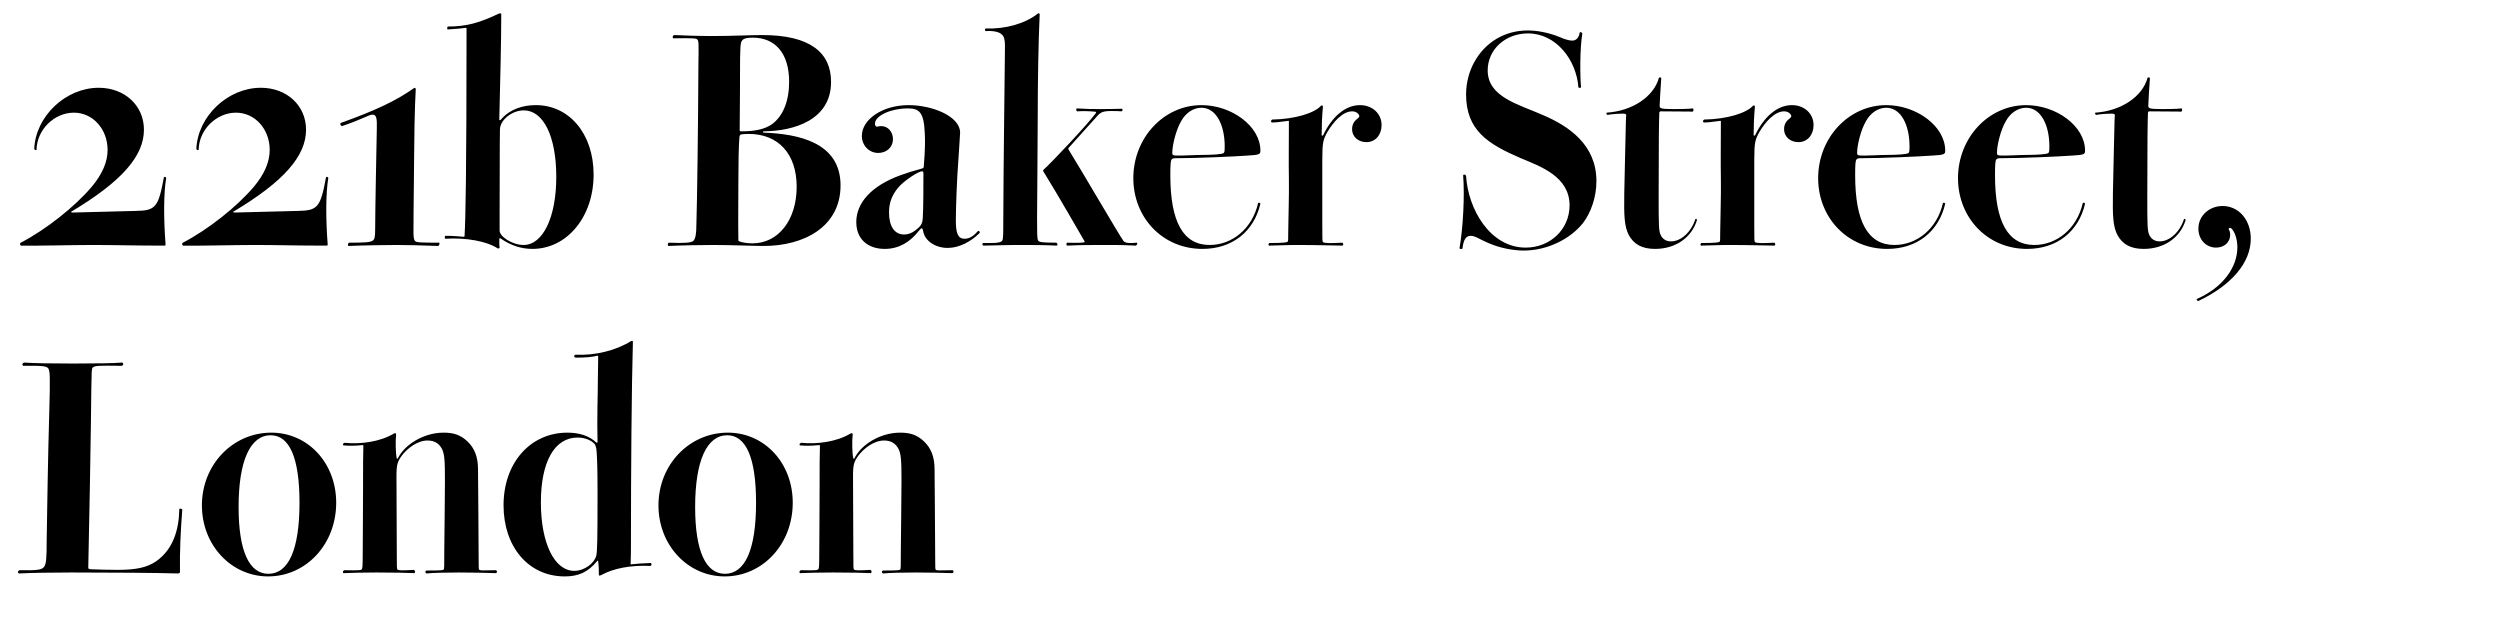 <?xml version="1.0" encoding="utf-8"?>
<!-- Generator: Adobe Illustrator 24.3.0, SVG Export Plug-In . SVG Version: 6.00 Build 0)  -->
<svg version="1.1" id="Layer_1" xmlns="http://www.w3.org/2000/svg" xmlns:xlink="http://www.w3.org/1999/xlink" x="0px" y="0px"
	 viewBox="0 0 916 230" style="enable-background:new 0 0 916 230;" xml:space="preserve">
<g>
	<path d="M60.66,89.52c0,0.36-0.12,0.48-0.36,0.48c-11.28,0-18.36-0.24-26.04-0.24c-7.8,0-21.24,0.36-26.64,0.24
		c-0.36-0.36-0.36-0.96,0-1.08c9.24-4.8,19.8-13.2,25.92-20.4c3.96-4.68,5.88-9.24,5.88-13.56c0-7.68-5.4-13.68-12.36-13.68
		c-7.08,0-13.56,6.12-13.68,13.68c-0.36,0.12-0.6,0-0.84-0.36c0.48-12,11.52-22.44,23.64-22.44c9.48,0,16.56,6.48,16.56,15.36
		c0,9.6-8.04,18.96-26.76,30.12l0.36,0.24l23.4-0.6c7.32-0.12,8.28-1.32,10.32-12.36c0.36-0.24,0.6-0.12,0.84,0.24
		C59.94,70.92,59.94,80.04,60.66,89.52z M120.06,89.52c0,0.36-0.12,0.48-0.36,0.48c-11.28,0-18.36-0.24-26.04-0.24
		c-7.8,0-21.24,0.36-26.64,0.24c-0.36-0.36-0.36-0.96,0-1.08c9.24-4.8,19.8-13.2,25.92-20.4c3.96-4.68,5.88-9.24,5.88-13.56
		c0-7.68-5.4-13.68-12.36-13.68c-7.08,0-13.56,6.12-13.68,13.68c-0.36,0.12-0.6,0-0.84-0.36c0.48-12,11.52-22.44,23.64-22.44
		c9.48,0,16.56,6.48,16.56,15.36c0,9.6-8.04,18.96-26.76,30.12l0.36,0.24l23.4-0.6c7.32-0.12,8.28-1.32,10.32-12.36
		c0.36-0.24,0.6-0.12,0.84,0.24C119.34,70.92,119.34,80.04,120.06,89.52z M127.86,88.92c5.76,0,7.68-0.12,8.64-0.72
		c0.72-0.48,0.96-1.08,0.96-4.32c0-6.48,0.48-30.12,0.6-36.48c0.12-4.08-0.12-5.4-1.56-5.4c-1.32,0-3.72,1.68-11.16,4.2
		c-0.72-0.24-0.84-0.96-0.36-1.2c12.36-4.44,20.16-8.04,26.88-12.84c0.12,0,0.36,0.12,0.48,0.36c0,1.56-0.48,5.52-0.6,24.36
		c0,6.12-0.24,17.4-0.24,28.08c0,1.2,0,2.76,0.6,3.36c0.48,0.48,1.68,0.6,8.88,0.6c0.12,0.36,0,0.84-0.36,1.2
		c-6.48-0.24-11.64-0.36-15.24-0.36c-3.36,0-12,0.12-17.76,0.36C127.38,89.76,127.5,89.16,127.86,88.92z M169.86,86.76
		c0.24,0,0.36-0.12,0.36-0.36c0.36-6.24,0.72-22.8,0.72-75.72c0-0.36,0-0.48-0.24-0.48c-1.56,0.24-3.24,0.36-6.72,0.6
		c-0.24-0.36-0.12-0.84,0.12-1.08c6.84,0,11.52-1.32,18.84-4.8c0.48,0,0.72,0,0.72,0.12c0,10.8-0.36,23.16-0.72,38.88
		c0.12,0.12,0.36,0.24,0.72-0.24c3.24-3.72,7.92-5.16,12.72-5.16c12.12,0,21.12,10.44,21.12,25.44c0,15.48-9.72,27.24-22.44,27.24
		c-3.96,0-7.92-1.2-11.64-3.84c-0.12-0.12-0.48,0-0.48,0.12c0,2.16,0,2.52,0.12,3.24c-0.12,0.24-0.36,0.36-0.6,0.36
		c-4.08-2.76-11.88-4.08-19.32-3.6c-0.24-0.24-0.24-0.72,0-1.08C163.86,86.4,166.26,86.4,169.86,86.76z M191.82,89.76
		c7.08,0,12-10.08,12-24.96c0-15-4.8-24.36-11.88-24.36c-4.32,0-8.76,3.48-8.76,7.08c0,0.6-0.12,2.28-0.12,30.36c0,0,0,5.64,0,6.6
		C183.06,86.76,187.86,89.76,191.82,89.76z M244.98,88.92c6.12,0.24,8.4,0,9.12-0.72c0.6-0.72,1.08-1.8,1.08-6.96
		c0.24-7.92,0.6-32.64,0.72-57.84c0.12-7.2,0.12-8.4-0.36-8.88c-0.36-0.48-1.32-0.6-8.88-0.48c-0.36-0.36-0.24-1.08,0.48-1.2
		c1.8,0.12,9.24,0.36,13.56,0.36c7.68,0,14.04-0.36,18.6-0.36c17.76,0,25.2,6.6,25.2,17.16c0,14.16-13.92,18-24.6,18.12
		c-0.48,0-0.48,0.48,0,0.48c12.48,0.48,28.08,3.48,28.08,19.32c0,15.12-13.32,22.2-28.2,22.2c-3.72,0-11.64-0.36-18.48-0.36
		c-4.32,0-11.4,0.12-16.44,0.36C244.62,89.88,244.62,89.16,244.98,88.92z M275.7,89.16c9.48,0,16.2-8.52,16.2-20.76
		c0-12-6.72-19.32-17.52-19.32c-0.36,0-1.56,0-2.52,0.12c-0.72,0.12-0.84,0.24-0.96,1.32c-0.24,3.24-0.36,9-0.36,15.72
		c0,6.84-0.12,15.96,0,21.84l0.12,0.24C271.5,88.8,273.66,89.16,275.7,89.16z M282.54,45.72c4.44-3,6.6-8.88,6.6-15.72
		c0-10.44-5.04-16.2-13.32-16.2c-1.56,0-3.12,0.12-3.84,0.96s-0.84,1.92-0.84,13.44c0,1.32,0,7.32-0.12,19.56
		c0,0.36,0.24,0.36,0.72,0.36C276.78,48.12,280.14,47.28,282.54,45.72z M347.22,90.84c-4.44,0-8.4-2.52-9-6.24
		c-0.12-0.72-0.36-0.96-0.48-0.96c-0.24,0-0.48,0.24-1.2,1.08c-3,3.84-7.08,6.48-12.36,6.48c-6.24,0-10.44-3.6-10.44-9.84
		c0-6.84,5.28-13.2,16.2-17.16c1.56-0.6,5.4-1.8,6.84-2.16s1.68-0.48,1.68-0.96c0-0.96,0.72-6.6,0.36-12.6
		c-0.36-7.56-2.16-8.76-6.24-8.76c-5.88,0-12,2.52-12,5.64c0,0.6,0.36,1.08,0.72,1.08c0.12,0,0.72-0.24,1.56-0.24
		c2.64,0,4.32,2.28,4.32,4.8c0,2.88-2.28,5.04-5.4,5.04c-3.36,0-6-2.76-6-6.24c0-6,7.44-11.28,17.16-11.28
		c8.64,0,18.84,4.08,18.84,10.08c0,1.2-0.48,6.96-0.6,9.48c-0.6,7.68-0.96,18.36-0.96,22.68c0,4.68,0.72,6.72,3.24,6.72
		c1.8,0,3.36-1.08,4.92-2.88c0.48,0,0.6,0.24,0.6,0.72C355.74,88.56,351.42,90.84,347.22,90.84z M338.34,63.6
		c0-0.6-0.12-0.84-0.48-0.84c-1.44,0-6.84,3.6-8.88,6.12s-3.24,5.16-3.24,9c0,4.92,1.92,8.04,5.52,8.04c1.68,0,3.36-0.72,5.04-2.28
		c1.44-1.2,1.68-2.16,1.8-3.72C338.34,76.92,338.34,66.48,338.34,63.6z M360.18,89.04c5.52,0.12,6.72-0.24,7.08-0.96
		s0.36-3.12,0.36-9.48c0-14.4,0.6-58.2,0.6-61.68c0-2.52-0.36-3.6-1.2-4.32c-0.72-0.72-2.64-1.44-5.88-1.2
		c-0.36-0.36-0.36-0.6,0-0.96c7.44,0.24,14.52-1.8,19.2-5.52c0.24-0.12,0.48,0,0.6,0.24c-0.48,10.08-0.72,25.92-0.72,37.8
		s-0.24,30-0.24,36.84c0,4.92,0,7.68,0.36,8.28s1.08,0.84,6.72,0.84c0.48,0.36,0.48,0.72,0.24,1.08c-4.08-0.24-10.08-0.24-13.2-0.24
		s-4.56,0-13.8,0.24C359.82,89.64,359.82,89.28,360.18,89.04z M382.26,62.28c2.76-2.4,16.44-16.92,19.2-20.76
		c0.24-0.36,0.24-0.6-0.36-0.6c-2.28-0.24-4.56-0.24-6.48-0.12c-0.36-0.36-0.36-0.72-0.12-1.08c4.32,0.24,5.28,0.24,8.16,0.24
		c2.76,0,5.76,0,8.4-0.12c0.36,0.12,0.36,0.72-0.12,0.96c-1.32-0.12-1.92-0.12-3.84-0.12c-2.88,0-3.84,0.48-4.92,1.68
		c-2.4,2.64-10.08,11.16-10.68,11.88c-0.12,0.24-0.12,0.36,0.12,0.72c4.2,6.72,18.6,31.44,20.04,33.36
		c0.48,0.48,0.96,0.72,2.64,0.72c0.48,0,1.08,0,2.28-0.12c0.24,0.36,0.12,0.6-0.36,1.08c-3.48-0.12-4.2-0.24-10.44-0.24
		c-6.12,0-9.72,0-14.88,0.24c-0.24-0.48-0.24-0.84,0.12-1.08c3.84,0.12,5.64,0,6.12-0.12c0.36,0,0.36-0.24,0.12-0.6
		c-1.08-1.8-9.84-17.16-15-25.44C382.14,62.64,382.14,62.4,382.26,62.28z M440.57,91.2c-14.64,0-25.32-11.52-25.32-25.92
		c0-14.76,11.16-26.76,24.96-26.76c11.04,0,21.6,7.68,21.6,16.68c0,1.32-0.36,1.56-4.68,1.8c-5.04,0.36-18.72,0.96-25.56,0.96
		c-1.44,0-1.92,0-2.28,0.48c-0.36,0.36-0.48,1.8-0.48,5.76c0,17.04,4.68,25.56,14.4,25.56c8.16,0,15.6-5.88,17.76-15.36
		c0.24-0.24,0.72-0.12,0.84,0.24C459.41,84.96,451.37,91.2,440.57,91.2z M448.37,56.04c0.36-0.36,0.36-0.96,0.36-2.4
		c0-8.04-3.24-14.16-8.52-14.16c-3.12,0-5.88,2.04-7.44,4.92c-1.92,3.24-3.24,8.88-3.24,11.52c0,1.08,0.24,1.08,3,1.08
		c2.28,0,5.28-0.24,8.04-0.24C444.17,56.76,448.01,56.52,448.37,56.04z M465.05,89.04c5.64,0,6.48-0.24,6.72-0.48
		s0.24-0.6,0.24-3.84c0-3.6,0.36-13.32,0.24-19.44c-0.12-5.28,0-13.56,0-20.64c0-0.24,0-0.48-0.24-0.36c-3.24,0.48-4.8,0.6-6,0.6
		c-0.48-0.24-0.36-0.84,0.12-1.08c8.16-0.12,15.48-2.28,18-5.16c0.36,0,0.6,0.12,0.6,0.36c-0.36,3.48-0.48,8.16-0.48,10.44
		c0,0.36,0.48,0.36,0.6,0c3.12-6.48,7.92-10.92,13.44-10.92c4.56,0,7.92,3.12,7.92,7.32c0,3.6-2.28,6.24-5.52,6.24
		c-2.88,0-5.28-1.8-5.28-4.8c0-3.24,2.64-3.84,2.64-4.68c0-0.6-0.84-1.8-2.64-1.8c-3.48,0-6.96,3.96-9.12,7.68
		c-1.44,2.64-1.8,3.6-1.8,10.08c0,1.92,0,20.16,0,24.12c0,4.92,0,5.76,0.24,6c0.48,0.48,2.76,0.48,7.08,0.24
		c0.48,0.36,0.48,0.72,0.12,1.08c-2.16,0-8.76-0.24-17.04-0.24c0,0-3,0-9.96,0.24C464.69,89.76,464.69,89.4,465.05,89.04z
		 M536.09,64.2c0.36-0.48,0.84-0.24,1.08,0.24c0.72,12.12,8.76,26.28,21.84,26.28c9,0,16.08-6.72,16.08-15.48
		c0-10.56-10.68-14.28-17.88-17.28c-12-5.16-20.04-10.2-20.04-23.4c0-4.56,1.32-8.88,3.12-12c3.96-7.08,11.04-11.4,19.44-11.4
		c3.36,0,7.68,0.72,12,2.52c1.32,0.6,3.12,1.2,4.32,1.2c1.44,0,2.52-1.08,2.76-3c0.36-0.24,0.84,0,0.96,0.36
		c-0.96,5.76-0.84,15.84-0.48,19.68c-0.12,0.36-0.6,0.36-0.96,0.12c-0.72-10.08-8.16-19.8-18.48-19.8
		c-8.28,0-14.76,5.88-14.76,13.56c0,9.72,11.16,12.36,20.16,16.32c9.6,4.08,19.68,10.92,19.68,24.24c0,5.88-2.04,11.64-4.92,15.36
		c-4.56,5.76-12.96,10.08-21.72,10.08c-3.36,0-8.28-0.72-12.96-2.76c-3.12-1.32-4.8-2.64-6.48-2.64c-1.8,0-2.64,1.56-3,4.68
		c-0.36,0.24-0.84,0.24-1.08-0.12C536.09,83.4,536.69,71.4,536.09,64.2z M606.41,91.2c-4.92,0-7.8-1.8-9.6-5.04
		c-1.68-3.24-1.8-7.08-1.68-15.36c0.12-8.52,0.6-24.12,0.6-26.52c0-1.2,0.12-1.8,0.12-2.04c0-0.36-0.24-0.6-1.2-0.6
		c-1.92,0-4.92,0.24-5.64,0.48c-0.36-0.12-0.48-0.6-0.36-0.84c9.36-0.6,17.28-5.76,19.2-12.84c0.24-0.12,0.6-0.12,0.84,0.12
		c-0.24,3.24-0.6,9.48-0.6,10.2c0,0.96,0.48,1.2,5.16,1.2c0.84,0,5.16,0,7.08-0.24c0.24,0.36,0.24,0.84-0.12,1.2
		c-1.92-0.12-2.88,0-11.64-0.12c-0.36,0-0.6,0.12-0.6,0.6c-0.12,2.76-0.24,9.72-0.24,30.24c0,11.04,0,13.08,0.84,14.64
		c0.72,1.44,2.04,2.16,3.72,2.16c3.48,0,7.32-3.24,8.88-8.16c0.24-0.24,0.6,0,0.6,0.36C619.85,87,613.97,91.2,606.41,91.2z
		 M623.33,89.04c5.64,0,6.48-0.24,6.72-0.48s0.24-0.6,0.24-3.84c0-3.6,0.36-13.32,0.24-19.44c-0.12-5.28,0-13.56,0-20.64
		c0-0.24,0-0.48-0.24-0.36c-3.24,0.48-4.8,0.6-6,0.6c-0.48-0.24-0.36-0.84,0.12-1.08c8.16-0.12,15.48-2.28,18-5.16
		c0.36,0,0.6,0.12,0.6,0.36c-0.36,3.48-0.48,8.16-0.48,10.44c0,0.36,0.48,0.36,0.6,0c3.12-6.48,7.92-10.92,13.44-10.92
		c4.56,0,7.92,3.12,7.92,7.32c0,3.6-2.28,6.24-5.52,6.24c-2.88,0-5.28-1.8-5.28-4.8c0-3.24,2.64-3.84,2.64-4.68
		c0-0.6-0.84-1.8-2.64-1.8c-3.48,0-6.96,3.96-9.12,7.68c-1.44,2.64-1.8,3.6-1.8,10.08c0,1.92,0,20.16,0,24.12c0,4.92,0,5.76,0.24,6
		c0.48,0.48,2.76,0.48,7.08,0.24c0.48,0.36,0.48,0.72,0.12,1.08c-2.16,0-8.76-0.24-17.04-0.24c0,0-3,0-9.96,0.24
		C622.97,89.76,622.97,89.4,623.33,89.04z M691.49,91.2c-14.64,0-25.32-11.52-25.32-25.92c0-14.76,11.16-26.76,24.96-26.76
		c11.04,0,21.6,7.68,21.6,16.68c0,1.32-0.36,1.56-4.68,1.8c-5.04,0.36-18.72,0.96-25.56,0.96c-1.44,0-1.92,0-2.28,0.48
		c-0.36,0.36-0.48,1.8-0.48,5.76c0,17.04,4.68,25.56,14.4,25.56c8.16,0,15.6-5.88,17.76-15.36c0.24-0.24,0.72-0.12,0.84,0.24
		C710.33,84.96,702.29,91.2,691.49,91.2z M699.29,56.04c0.36-0.36,0.36-0.96,0.36-2.4c0-8.04-3.24-14.16-8.52-14.16
		c-3.12,0-5.88,2.04-7.44,4.92c-1.92,3.24-3.24,8.88-3.24,11.52c0,1.08,0.24,1.08,3,1.08c2.28,0,5.28-0.24,8.04-0.24
		C695.09,56.76,698.93,56.52,699.29,56.04z M742.73,91.2c-14.64,0-25.32-11.52-25.32-25.92c0-14.76,11.16-26.76,24.96-26.76
		c11.04,0,21.6,7.68,21.6,16.68c0,1.32-0.36,1.56-4.68,1.8c-5.04,0.36-18.72,0.96-25.56,0.96c-1.44,0-1.92,0-2.28,0.48
		c-0.36,0.36-0.48,1.8-0.48,5.76c0,17.04,4.68,25.56,14.4,25.56c8.16,0,15.6-5.88,17.76-15.36c0.24-0.24,0.72-0.12,0.84,0.24
		C761.57,84.96,753.53,91.2,742.73,91.2z M750.53,56.04c0.36-0.36,0.36-0.96,0.36-2.4c0-8.04-3.24-14.16-8.52-14.16
		c-3.12,0-5.88,2.04-7.44,4.92c-1.92,3.24-3.24,8.88-3.24,11.52c0,1.08,0.24,1.08,3,1.08c2.28,0,5.28-0.24,8.04-0.24
		C746.33,56.76,750.17,56.52,750.53,56.04z M785.45,91.2c-4.92,0-7.8-1.8-9.6-5.04c-1.68-3.24-1.8-7.08-1.68-15.36
		c0.12-8.52,0.6-24.12,0.6-26.52c0-1.2,0.12-1.8,0.12-2.04c0-0.36-0.24-0.6-1.2-0.6c-1.92,0-4.92,0.24-5.64,0.48
		c-0.36-0.12-0.48-0.6-0.36-0.84c9.36-0.6,17.28-5.76,19.2-12.84c0.24-0.12,0.6-0.12,0.84,0.12c-0.24,3.24-0.6,9.48-0.6,10.2
		c0,0.96,0.48,1.2,5.16,1.2c0.84,0,5.16,0,7.08-0.24c0.24,0.36,0.24,0.84-0.12,1.2c-1.92-0.12-2.88,0-11.64-0.12
		c-0.36,0-0.6,0.12-0.6,0.6c-0.12,2.76-0.24,9.72-0.24,30.24c0,11.04,0,13.08,0.84,14.64c0.72,1.44,2.04,2.16,3.72,2.16
		c3.48,0,7.32-3.24,8.88-8.16c0.24-0.24,0.6,0,0.6,0.36C798.89,87,793.01,91.2,785.45,91.2z M819.77,90.6c0-3-0.96-5.88-2.4-7.08
		c-0.36-0.12-0.72,0.12-0.84,0.36c0.36,0.48,0.6,1.2,0.6,2.16c0,2.64-2.04,4.68-5.16,4.68c-3.72,0-6.48-3-6.48-6.96
		c0-4.68,3.96-8.28,8.88-8.28c5.88,0,10.32,5.04,10.32,12c0,8.76-7.08,17.04-19.2,22.8c-0.36,0-0.72-0.36-0.6-0.72
		C814.49,105.36,819.77,97.92,819.77,90.6z"/>
</g>
<g>
	<path d="M16.02,207.84c0.96-0.96,1.08-3.6,1.08-9.72c0.12-7.92,0.48-31.56,0.96-47.52c0.36-12.72,0.24-14.64-0.36-15.6
		c-0.6-0.84-2.16-1.08-9.24-0.96c-0.48-0.48-0.24-0.96,0.36-1.2c3.36,0.24,9.36,0.36,18.12,0.36c8.88,0,15.24-0.12,17.76-0.36
		c0.6,0.12,0.6,0.84,0,1.2c-8.4-0.12-10.2-0.12-10.8,0.72s-0.24,4.8-0.96,42.96c-0.12,5.88-0.36,18.84-0.6,30.36
		c0,0.24,0.24,0.36,0.6,0.48c1.92,0.12,7.44,0.24,10.08,0.24c7.2,0,10.92-0.96,14.16-3.12c6.36-4.44,8.4-11.76,8.52-19.2
		c0.24-0.24,0.84-0.12,1.08,0.24c-0.6,7.92-0.96,15.36-0.84,22.92c0,0.24-0.24,0.36-0.6,0.48c-8.04-0.24-25.08-0.36-39.24-0.36
		c-6.96,0-14.52,0.12-19.2,0.36c-0.48-0.36-0.48-0.84,0.24-1.2C13.38,209.04,15.18,208.8,16.02,207.84z M73.98,185.16
		c0-14.88,11.28-26.64,25.44-26.64c13.32,0,23.76,11.04,23.76,25.68c0,15.24-11.04,27-24.96,27
		C84.9,211.2,73.98,199.92,73.98,185.16z M109.74,184.2c0-16.56-3.72-24.72-10.56-24.72c-7.44,0-11.76,9.24-11.76,26.28
		c0,16.32,3.96,24.48,10.92,24.48C105.66,210.24,109.74,201.48,109.74,184.2z M126.18,208.92c5.52,0.12,6.12,0,6.36-0.36
		c0.24-0.24,0.36-0.72,0.36-6c0-3.12,0.12-16.2,0.12-24c0-7.68,0-11.64,0.12-15.24c0-0.12-0.12-0.24-0.24-0.24
		c-3.36,0.36-5.4,0.24-7.08,0.12c-0.36-0.48-0.12-0.72,0.48-0.96c5.88,0.6,12.96-0.36,18-3.36c0.6-0.36,0.84-0.12,0.84,0.36
		c-0.24,2.16-0.24,6.72,0.24,8.76c0.12,0.12,0.12,0.12,0.36,0c1.2-2.4,3.12-4.32,5.16-5.76c3.72-2.52,7.8-3.72,11.64-3.72
		c3.72,0,6.24,0.84,8.76,3.24s3.84,5.64,3.84,10.08c0,2.16,0.24,25.2,0.24,34.08c0,2.16,0,2.64,0.24,2.88
		c0.36,0.24,1.08,0.24,6.12,0.12c0.48,0.24,0.48,0.84,0,1.08c-3.6-0.12-9.12-0.24-13.56-0.24c-4.68,0-9.84,0.12-11.88,0.36
		c-0.6-0.24-0.6-0.84-0.12-1.08c5.76,0,6.12-0.12,6.36-0.36s0.24-0.72,0.24-7.2c0-3.96,0.24-16.68,0.24-25.08
		c0-7.56-0.12-10.2-1.2-12.12c-0.96-1.68-2.52-2.88-5.16-2.88c-3.84,0-7.44,3-9.24,5.28c-1.8,2.4-2.16,3.48-2.16,7.8
		c0,3.72,0.12,24.12,0.12,28.8c0,4.56,0,5.04,0.24,5.4c0.36,0.36,2.04,0.36,6,0.12c0.48,0.24,0.6,0.84,0.24,1.2
		c-3.24-0.12-6.96-0.24-13.92-0.24c-5.16,0-8.76,0.12-12.12,0.24C125.46,209.64,125.58,209.16,126.18,208.92z M220.26,210.72
		c-0.48,0.24-0.72,0.24-0.84,0c0-1.44,0-3.24-0.24-5.04c0-0.36-0.24-0.36-0.48,0c-3.36,4.08-6.96,5.52-11.76,5.52
		c-13.56,0-22.44-11.16-22.44-26.04c0-15.6,9.84-26.64,23.4-26.64c4.44,0,8.04,1.2,10.56,3.6c0.36,0.12,0.48,0.12,0.48-0.24
		c-0.24-8.64,0.12-17.4,0.12-22.92c0-3,0.12-5.28,0.12-8.16c0-0.24,0-0.48-0.36-0.48c-1.44,0.48-4.32,0.72-7.8,0.72
		c-0.84-0.12-0.84-0.84-0.12-1.08c7.2,0.36,14.88-1.56,20.4-5.04c0.36,0,0.6,0,0.6,0.24c-0.48,16.56-0.72,47.04-0.72,75.84
		c0,0,0,3.24-0.12,5.64c0,0.12,0,0.24,0.24,0.12c2.04-0.24,4.2-0.36,7.08-0.48c0.48,0.12,0.48,0.72,0,1.08
		C231.3,207,224.82,208.2,220.26,210.72z M218.46,203.64c0.36-1.44,0.48-4.92,0.48-23.04c0-1.56,0-9.72-0.24-13.56
		c-0.12-1.92-0.12-3.12-0.72-4.2c-0.72-0.96-2.88-2.52-6.36-2.52c-8.52,0-13.44,9-13.44,23.76c0,14.88,4.92,25.08,12.24,25.08
		C214.14,209.16,217.74,206.4,218.46,203.64z M241.26,185.16c0-14.88,11.28-26.64,25.44-26.64c13.32,0,23.76,11.04,23.76,25.68
		c0,15.24-11.04,27-24.96,27C252.18,211.2,241.26,199.92,241.26,185.16z M277.02,184.2c0-16.56-3.72-24.72-10.56-24.72
		c-7.44,0-11.76,9.24-11.76,26.28c0,16.32,3.96,24.48,10.92,24.48C272.94,210.24,277.02,201.48,277.02,184.2z M293.46,208.92
		c5.52,0.12,6.12,0,6.36-0.36c0.24-0.24,0.36-0.72,0.36-6c0-3.12,0.12-16.2,0.12-24c0-7.68,0-11.64,0.12-15.24
		c0-0.12-0.12-0.24-0.24-0.24c-3.36,0.36-5.4,0.24-7.08,0.12c-0.36-0.48-0.12-0.72,0.48-0.96c5.88,0.6,12.96-0.36,18-3.36
		c0.6-0.36,0.84-0.12,0.84,0.36c-0.24,2.16-0.24,6.72,0.24,8.76c0.12,0.12,0.12,0.12,0.36,0c1.2-2.4,3.12-4.32,5.16-5.76
		c3.72-2.52,7.8-3.72,11.64-3.72c3.72,0,6.24,0.84,8.76,3.24s3.84,5.64,3.84,10.08c0,2.16,0.24,25.2,0.24,34.08
		c0,2.16,0,2.64,0.24,2.88c0.36,0.24,1.08,0.24,6.12,0.12c0.48,0.24,0.48,0.84,0,1.08c-3.6-0.12-9.12-0.24-13.56-0.24
		c-4.68,0-9.84,0.12-11.88,0.36c-0.6-0.24-0.6-0.84-0.12-1.08c5.76,0,6.12-0.12,6.36-0.36s0.24-0.72,0.24-7.2
		c0-3.96,0.24-16.68,0.24-25.08c0-7.56-0.12-10.2-1.2-12.12c-0.96-1.68-2.52-2.88-5.16-2.88c-3.84,0-7.44,3-9.24,5.28
		c-1.8,2.4-2.16,3.48-2.16,7.8c0,3.72,0.12,24.12,0.12,28.8c0,4.56,0,5.04,0.24,5.4c0.36,0.36,2.04,0.36,6,0.12
		c0.48,0.24,0.6,0.84,0.24,1.2c-3.24-0.12-6.96-0.24-13.92-0.24c-5.16,0-8.76,0.12-12.12,0.24
		C292.74,209.64,292.86,209.16,293.46,208.92z"/>
</g>
</svg>
